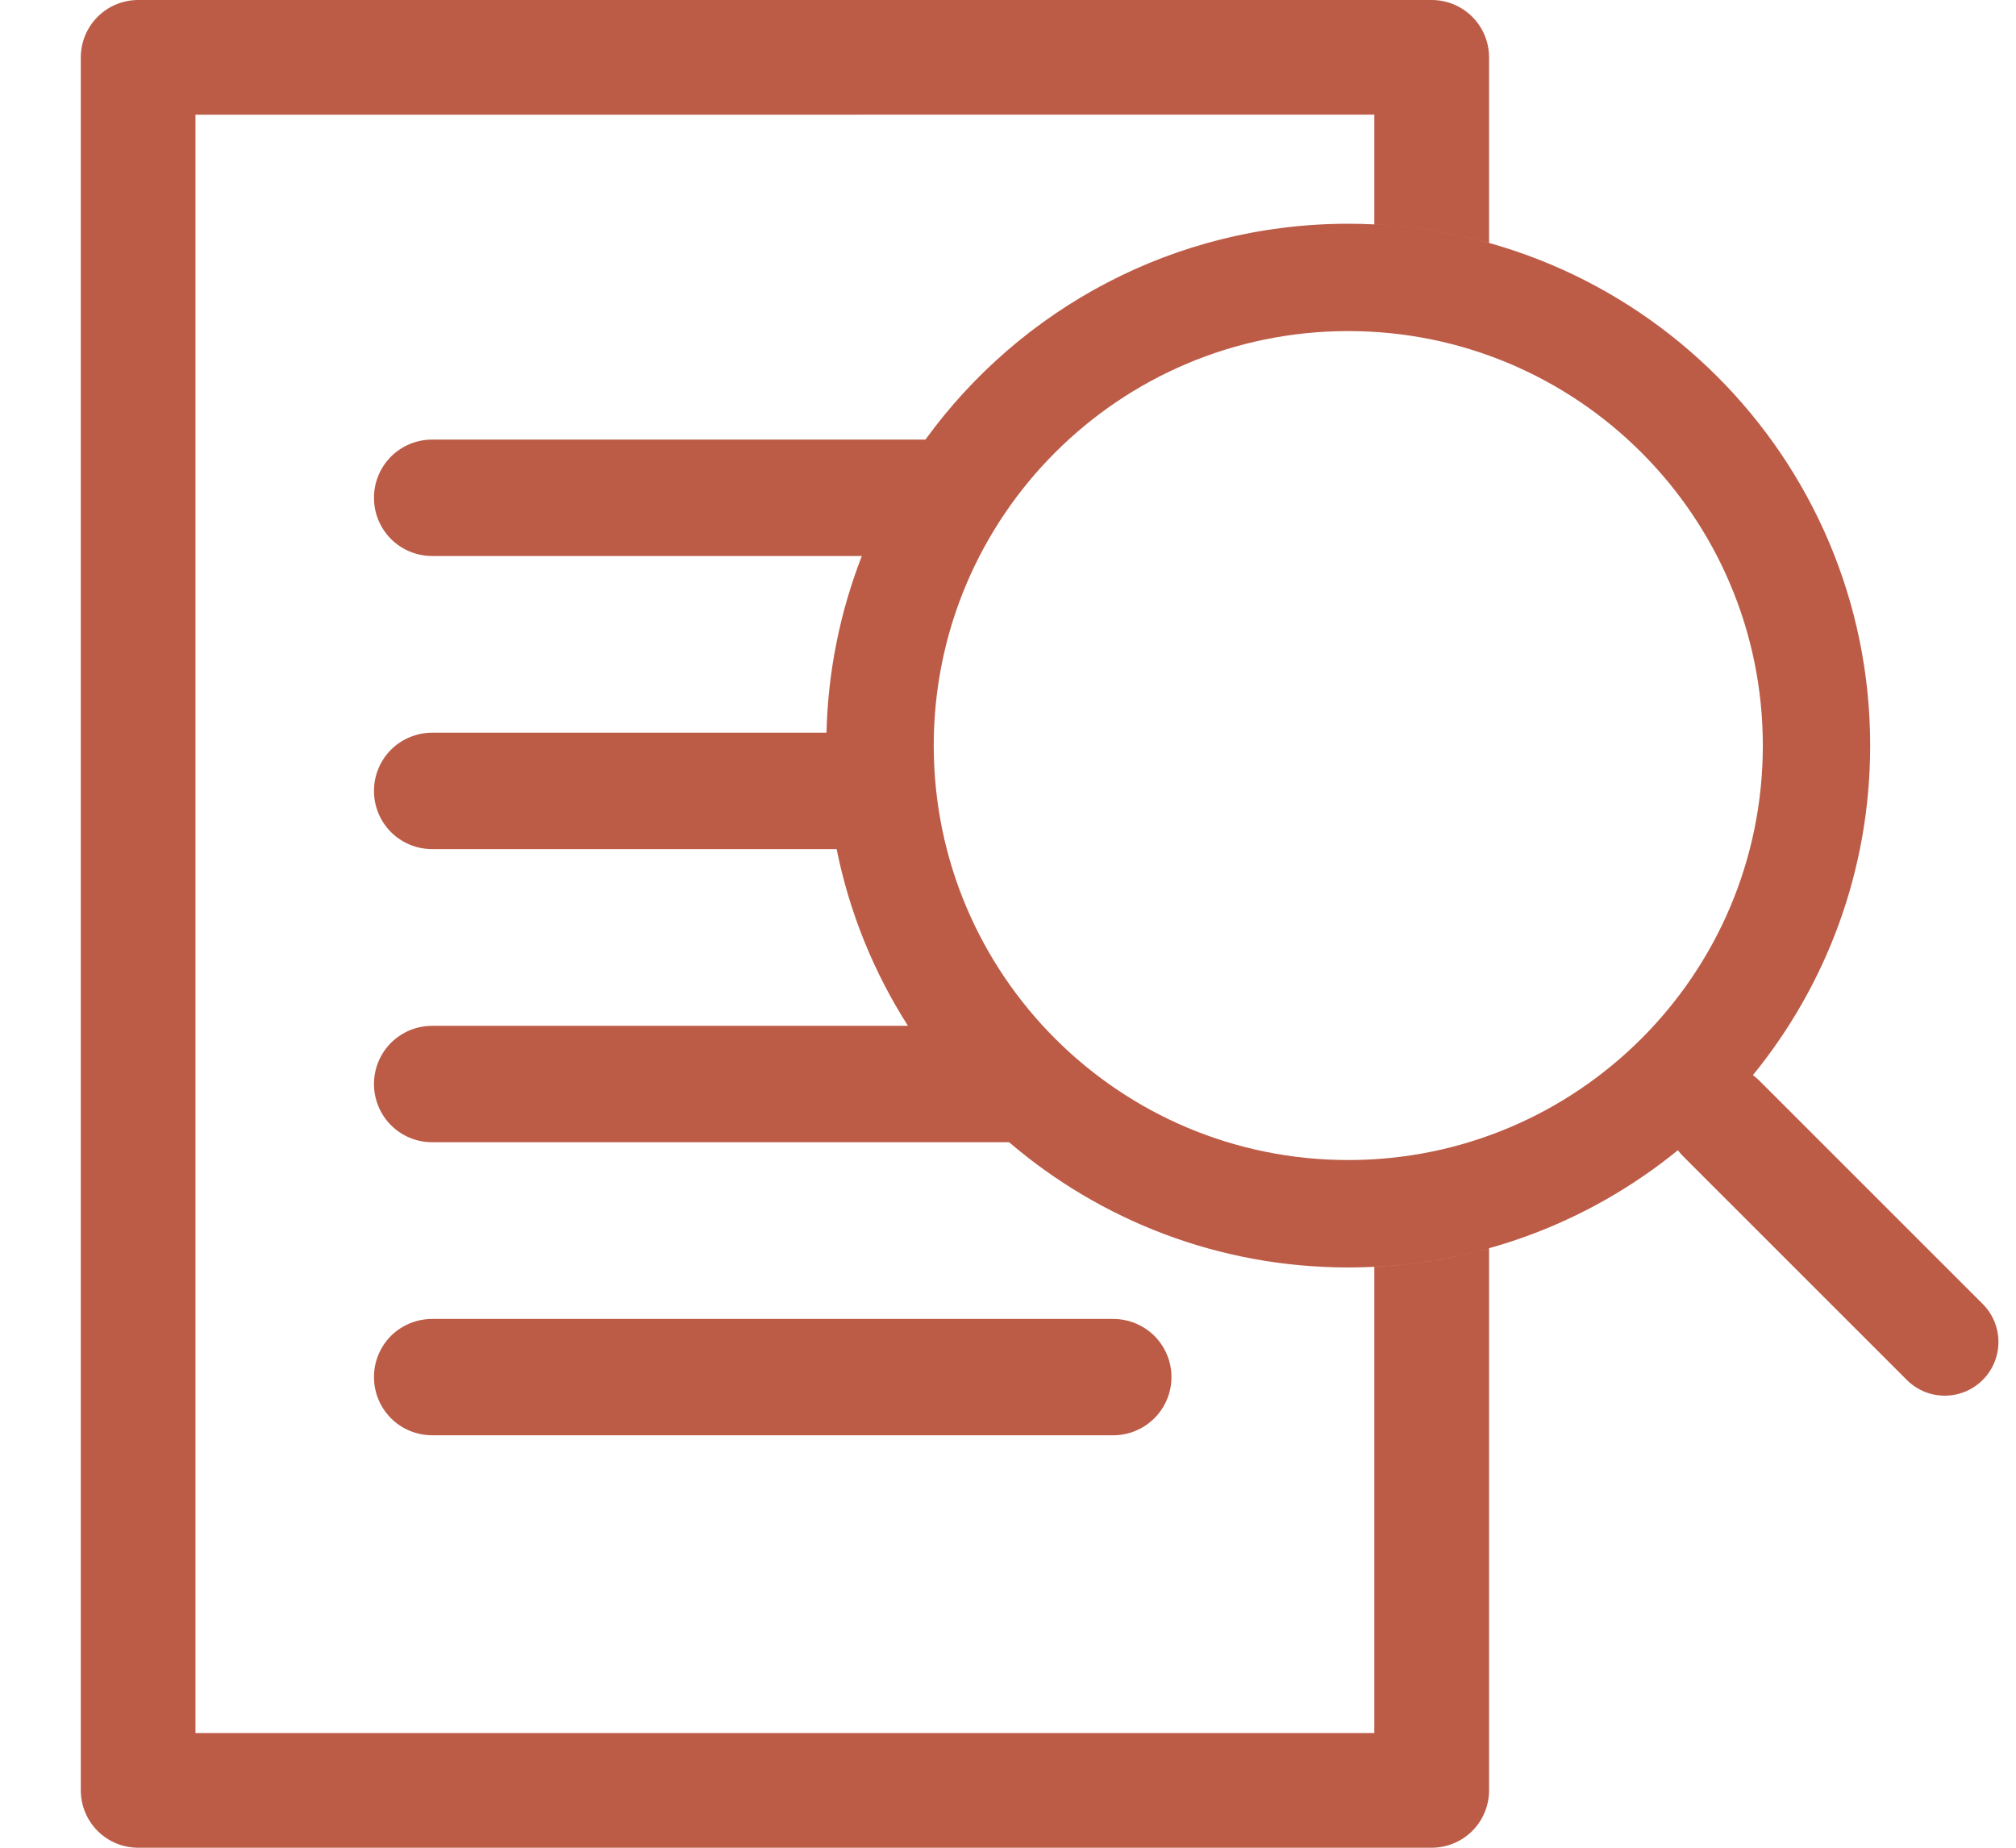 <svg width="24" height="22" viewBox="0 0 24 22" fill="none" xmlns="http://www.w3.org/2000/svg">
<path fill-rule="evenodd" clip-rule="evenodd" d="M0.962 0.683C0.962 0.502 1.034 0.328 1.162 0.2C1.29 0.072 1.464 2.45442e-05 1.645 2.45442e-05L17.044 0C17.225 0 17.399 0.072 17.527 0.2C17.655 0.328 17.727 0.502 17.727 0.683V2.893C17.289 2.77 16.832 2.695 16.361 2.671V1.365L2.327 1.366V20.634H16.361V15.083C16.832 15.06 17.289 14.984 17.727 14.862V21.317C17.727 21.498 17.655 21.672 17.527 21.8C17.399 21.928 17.225 22 17.044 22H1.645C1.464 22 1.29 21.928 1.162 21.8C1.034 21.672 0.962 21.498 0.962 21.317V0.683ZM5.144 13.6H12.013C13.099 14.529 14.509 15.091 16.051 15.091C17.539 15.091 18.905 14.567 19.975 13.695C19.993 13.72 20.014 13.744 20.037 13.767L22.7 16.43C22.949 16.68 23.354 16.68 23.604 16.43C23.853 16.18 23.853 15.776 23.604 15.526L20.941 12.863C20.918 12.841 20.894 12.82 20.868 12.801C21.741 11.731 22.264 10.365 22.264 8.877C22.264 5.446 19.482 2.664 16.051 2.664C13.98 2.664 12.146 3.677 11.017 5.234H5.144C4.961 5.234 4.784 5.307 4.654 5.437C4.525 5.567 4.452 5.743 4.452 5.927C4.452 6.111 4.525 6.287 4.654 6.417C4.784 6.547 4.961 6.62 5.144 6.62H10.26C10.005 7.275 9.857 7.983 9.839 8.724H5.144C4.961 8.724 4.784 8.797 4.654 8.927C4.525 9.057 4.452 9.233 4.452 9.417C4.452 9.601 4.525 9.777 4.654 9.907C4.784 10.037 4.961 10.11 5.144 10.11H9.96C10.113 10.871 10.405 11.581 10.809 12.214H5.144C4.961 12.214 4.784 12.287 4.654 12.417C4.525 12.547 4.452 12.723 4.452 12.907C4.452 13.09 4.525 13.267 4.654 13.397C4.784 13.527 4.961 13.6 5.144 13.6ZM4.452 16.396C4.452 16.212 4.525 16.036 4.654 15.906C4.784 15.777 4.961 15.704 5.144 15.704H13.253C13.437 15.704 13.613 15.777 13.743 15.906C13.873 16.036 13.946 16.212 13.946 16.396C13.946 16.58 13.873 16.756 13.743 16.886C13.613 17.016 13.437 17.089 13.253 17.089H5.144C4.961 17.089 4.784 17.016 4.654 16.886C4.525 16.756 4.452 16.58 4.452 16.396ZM16.051 13.812C18.776 13.812 20.986 11.603 20.986 8.877C20.986 6.152 18.776 3.942 16.051 3.942C13.325 3.942 11.116 6.152 11.116 8.877C11.116 11.603 13.325 13.812 16.051 13.812Z" fill="#BC5C47"/>
</svg>
